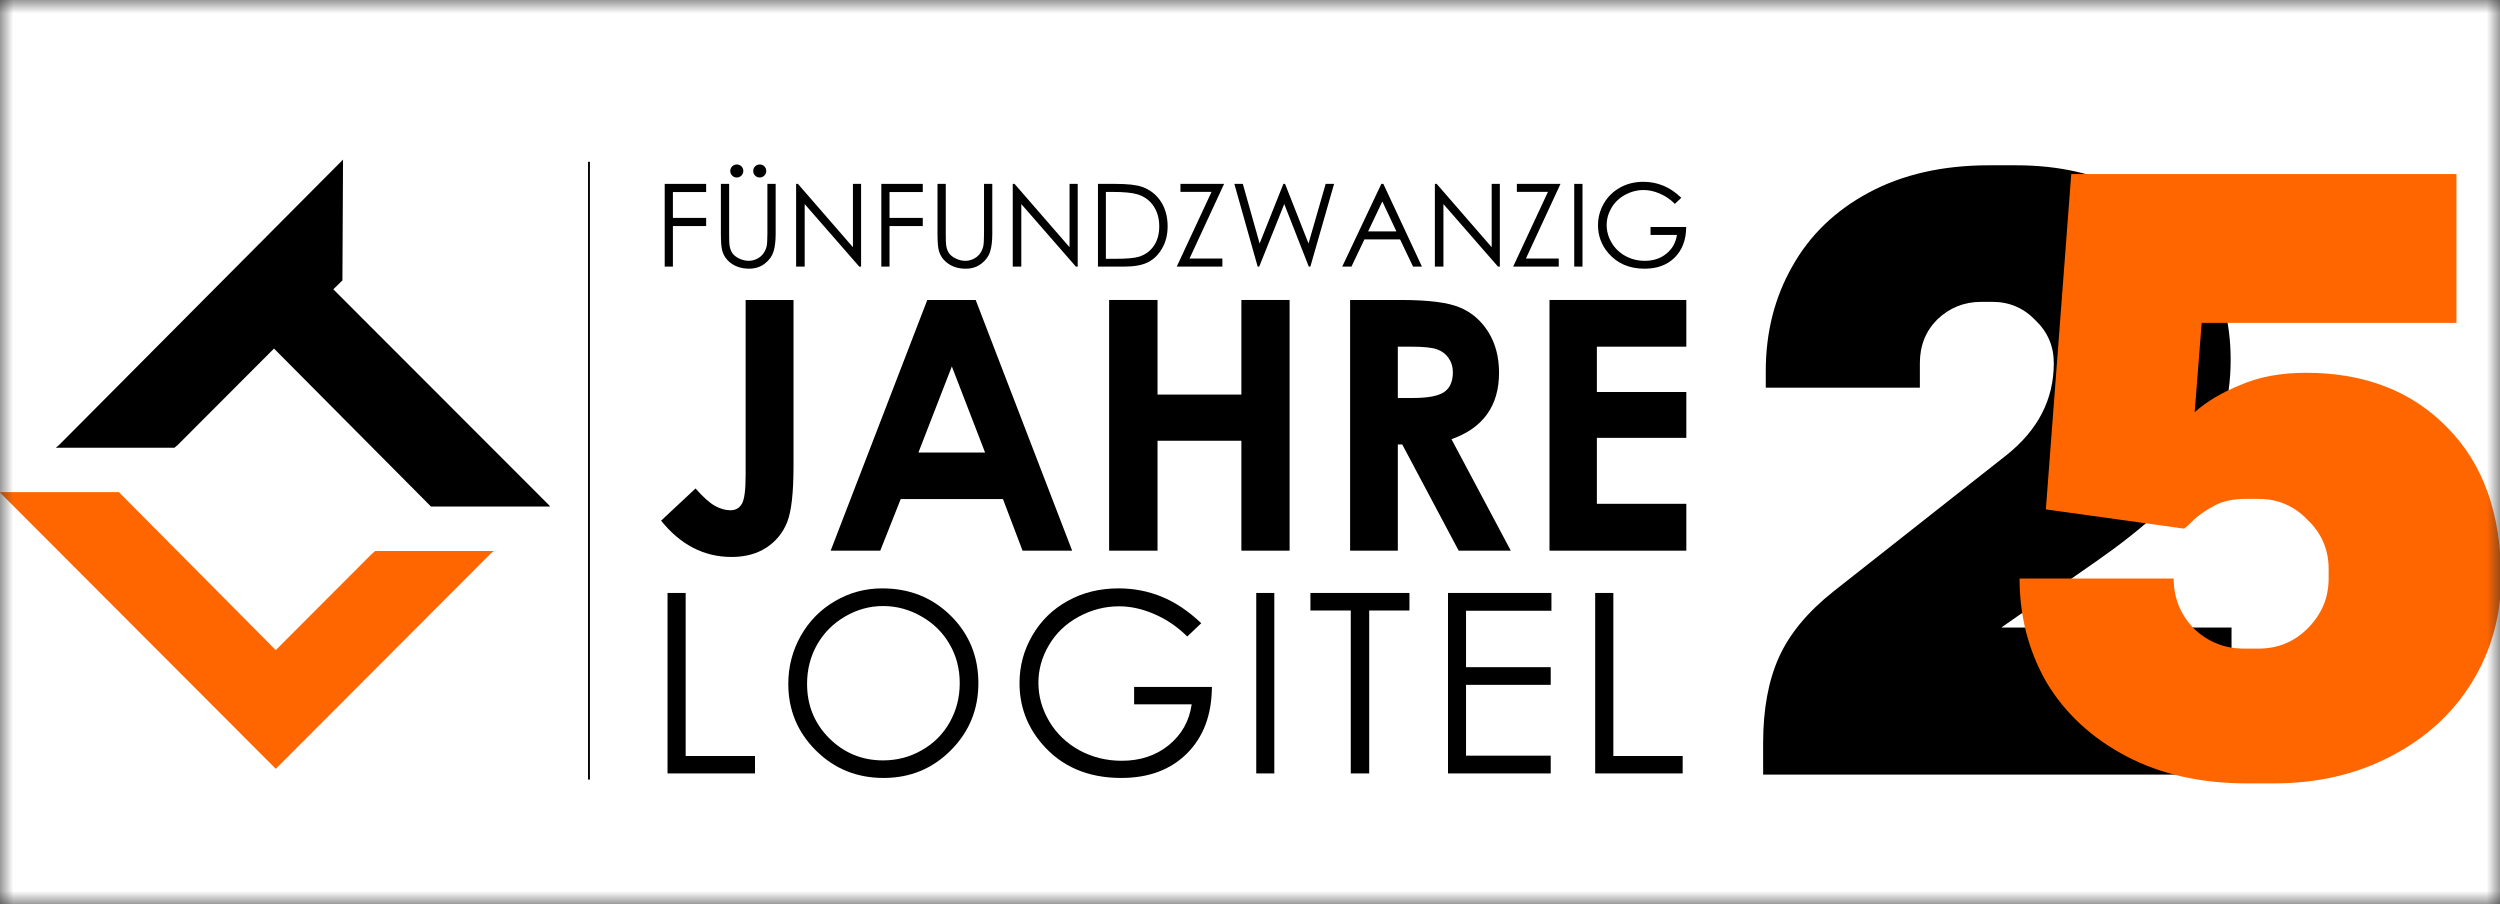 <svg width="94" height="34" viewBox="0 0 94 34" fill="none" xmlns="http://www.w3.org/2000/svg">
<rect x="0" y="0" width="94" height="34" fill="#333333" stroke="none"/>
<g clip-path="url(#clip0_8384_9809)">
<mask id="mask0_8384_9809" style="mask-type:luminance" maskUnits="userSpaceOnUse" x="0" y="0" width="94" height="34">
<path d="M94 0H0V34H94V0Z" fill="white"/>
</mask>
<g mask="url(#mask0_8384_9809)">
<path d="M94 0H0V34H94V0Z" fill="white"/>
<path d="M75.808 6.215C77.41 6.215 78.814 6.533 80.022 7.169C81.25 7.784 82.194 8.64 82.853 9.737C83.533 10.834 83.873 12.096 83.873 13.523C83.873 15.103 83.467 16.463 82.655 17.605C81.843 18.724 80.57 19.887 78.836 21.094L75.248 23.596H83.906V29.126H66.294V27.941C66.294 26.668 66.492 25.593 66.887 24.715C67.282 23.837 67.962 23.014 68.928 22.246L75.446 17.111C76.631 16.167 77.223 15.015 77.223 13.654C77.223 13.018 76.993 12.48 76.532 12.041C76.093 11.581 75.555 11.35 74.919 11.35H74.491C73.855 11.35 73.306 11.57 72.845 12.008C72.406 12.447 72.187 12.996 72.187 13.654V14.576H66.393V13.951C66.393 12.502 66.722 11.197 67.381 10.033C68.039 8.848 69.005 7.916 70.278 7.235C71.55 6.555 73.054 6.215 74.787 6.215H75.808Z" fill="black"/>
<g style="mix-blend-mode:multiply">
<path d="M92.363 12.141H82.783L82.52 15.499C82.959 15.104 83.529 14.764 84.232 14.478C84.934 14.171 85.757 14.017 86.701 14.017C88.917 14.017 90.695 14.709 92.034 16.091C93.372 17.452 94.041 19.328 94.041 21.72C94.041 23.147 93.679 24.453 92.955 25.638C92.231 26.823 91.21 27.756 89.894 28.436C88.599 29.116 87.129 29.456 85.483 29.456H84.495C82.761 29.456 81.247 29.116 79.952 28.436C78.658 27.756 77.659 26.834 76.957 25.671C76.276 24.486 75.936 23.18 75.936 21.753H81.73C81.73 22.477 81.982 23.103 82.487 23.63C83.014 24.134 83.639 24.387 84.364 24.387H84.923C85.647 24.387 86.262 24.134 86.766 23.63C87.293 23.103 87.557 22.477 87.557 21.753V21.391C87.557 20.667 87.293 20.052 86.766 19.548C86.262 19.021 85.647 18.758 84.923 18.758H84.462C83.957 18.758 83.552 18.846 83.244 19.021C82.959 19.175 82.718 19.339 82.52 19.515C82.344 19.69 82.213 19.811 82.125 19.877L76.924 19.153L77.879 6.545H92.363V12.141Z" fill="#FF6600"/>
</g>
<path d="M63.217 7.436L62.976 7.665C62.803 7.494 62.612 7.365 62.405 7.278C62.199 7.189 61.998 7.145 61.802 7.145C61.559 7.145 61.326 7.205 61.105 7.324C60.885 7.444 60.714 7.607 60.593 7.813C60.472 8.017 60.411 8.234 60.411 8.462C60.411 8.696 60.474 8.919 60.599 9.13C60.725 9.34 60.898 9.506 61.119 9.627C61.341 9.747 61.583 9.807 61.847 9.807C62.167 9.807 62.438 9.717 62.659 9.536C62.88 9.356 63.011 9.122 63.052 8.834H62.06V8.534H63.401C63.398 9.015 63.255 9.397 62.972 9.68C62.69 9.962 62.312 10.103 61.838 10.103C61.263 10.103 60.808 9.907 60.472 9.515C60.215 9.213 60.085 8.864 60.085 8.468C60.085 8.174 60.159 7.9 60.307 7.646C60.455 7.392 60.658 7.194 60.916 7.052C61.175 6.908 61.466 6.836 61.792 6.836C62.056 6.836 62.303 6.884 62.536 6.98C62.769 7.074 62.996 7.226 63.217 7.436Z" fill="black"/>
<path d="M59.191 6.914H59.502V10.024H59.191V6.914Z" fill="black"/>
<path d="M57.034 7.214V6.914H58.675L57.374 9.722H58.609V10.024H56.895L58.203 7.214H57.034Z" fill="black"/>
<path d="M53.951 10.024V6.914H54.019L56.087 9.295V6.914H56.394V10.024H56.324L54.273 7.673V10.024H53.951Z" fill="black"/>
<path d="M52.014 6.914L53.465 10.024H53.131L52.642 9.001H51.302L50.815 10.024H50.468L51.938 6.914H52.014ZM51.976 7.574L51.441 8.701H52.505L51.976 7.574Z" fill="black"/>
<path d="M46.411 6.914H46.73L47.362 9.155L48.255 6.914H48.318L49.2 9.155L49.845 6.914H50.162L49.27 10.024H49.21L48.288 7.671L47.347 10.024H47.288L46.411 6.914Z" fill="black"/>
<path d="M44.385 7.214V6.914H46.026L44.726 9.722H45.961V10.024H44.246L45.554 7.214H44.385Z" fill="black"/>
<path d="M41.283 10.024V6.914H41.928C42.393 6.914 42.731 6.951 42.941 7.026C43.242 7.132 43.478 7.315 43.647 7.576C43.818 7.837 43.903 8.148 43.903 8.508C43.903 8.82 43.835 9.094 43.7 9.331C43.566 9.568 43.391 9.743 43.175 9.855C42.961 9.968 42.66 10.024 42.273 10.024H41.283ZM41.581 9.731H41.941C42.371 9.731 42.669 9.704 42.835 9.65C43.069 9.574 43.253 9.437 43.387 9.24C43.521 9.041 43.588 8.799 43.588 8.513C43.588 8.212 43.515 7.956 43.37 7.743C43.225 7.53 43.023 7.384 42.763 7.305C42.569 7.246 42.248 7.216 41.801 7.216H41.581V9.731Z" fill="black"/>
<path d="M38.079 10.024V6.914H38.147L40.215 9.295V6.914H40.522V10.024H40.452L38.401 7.673V10.024H38.079Z" fill="black"/>
<path d="M35.25 6.914H35.561V8.792C35.561 9.014 35.565 9.153 35.574 9.208C35.589 9.331 35.625 9.434 35.681 9.517C35.738 9.599 35.825 9.668 35.942 9.724C36.059 9.779 36.176 9.807 36.295 9.807C36.398 9.807 36.496 9.785 36.591 9.741C36.685 9.697 36.764 9.637 36.828 9.559C36.891 9.482 36.938 9.388 36.967 9.278C36.988 9.199 36.999 9.037 36.999 8.792V6.914H37.31V8.792C37.31 9.069 37.282 9.294 37.227 9.466C37.174 9.637 37.065 9.786 36.902 9.912C36.739 10.039 36.543 10.103 36.312 10.103C36.061 10.103 35.846 10.043 35.667 9.923C35.488 9.803 35.368 9.645 35.307 9.447C35.269 9.326 35.25 9.108 35.25 8.792V6.914Z" fill="black"/>
<path d="M33.138 6.914H34.696V7.221H33.446V8.193H34.696V8.5H33.446V10.024H33.138V6.914Z" fill="black"/>
<path d="M29.934 10.024V6.914H30.002L32.07 9.295V6.914H32.377V10.024H32.307L30.256 7.673V10.024H29.934Z" fill="black"/>
<path d="M27.105 6.913H27.416V8.791C27.416 9.014 27.42 9.152 27.428 9.207C27.444 9.33 27.48 9.433 27.536 9.516C27.593 9.598 27.679 9.667 27.796 9.723C27.913 9.778 28.031 9.806 28.15 9.806C28.253 9.806 28.351 9.784 28.446 9.74C28.54 9.697 28.619 9.636 28.682 9.558C28.746 9.481 28.792 9.387 28.822 9.277C28.843 9.198 28.854 9.036 28.854 8.791V6.913H29.165V8.791C29.165 9.069 29.137 9.293 29.082 9.465C29.029 9.636 28.92 9.785 28.756 9.912C28.594 10.038 28.398 10.102 28.166 10.102C27.916 10.102 27.701 10.042 27.521 9.922C27.343 9.802 27.223 9.644 27.162 9.446C27.124 9.325 27.105 9.107 27.105 8.791V6.913ZM27.703 6.184C27.771 6.184 27.829 6.208 27.877 6.255C27.925 6.303 27.949 6.361 27.949 6.429C27.949 6.497 27.925 6.554 27.877 6.602C27.829 6.65 27.771 6.674 27.703 6.674C27.636 6.674 27.578 6.65 27.53 6.602C27.482 6.554 27.458 6.497 27.458 6.429C27.458 6.361 27.482 6.303 27.53 6.255C27.578 6.208 27.636 6.184 27.703 6.184ZM28.566 6.184C28.634 6.184 28.692 6.208 28.739 6.255C28.787 6.303 28.811 6.361 28.811 6.429C28.811 6.497 28.787 6.554 28.739 6.602C28.692 6.65 28.634 6.674 28.566 6.674C28.498 6.674 28.441 6.65 28.393 6.602C28.345 6.554 28.321 6.497 28.321 6.429C28.321 6.361 28.345 6.303 28.393 6.255C28.441 6.208 28.498 6.184 28.566 6.184Z" fill="black"/>
<path d="M24.993 6.914H26.551V7.221H25.301V8.193H26.551V8.5H25.301V10.024H24.993V6.914Z" fill="black"/>
<path d="M58.261 11.279H63.406V13.035H60.042V14.739H63.406V16.463H60.042V18.943H63.406V20.705H58.261V11.279Z" fill="black"/>
<path d="M50.764 11.279H52.667C53.709 11.279 54.45 11.373 54.89 11.561C55.335 11.745 55.691 12.053 55.961 12.484C56.23 12.915 56.364 13.426 56.364 14.015C56.364 14.635 56.215 15.154 55.916 15.572C55.621 15.987 55.175 16.301 54.576 16.514L56.806 20.705H54.846L52.725 16.713H52.558V20.705H50.764V11.279ZM52.558 14.964H53.122C53.694 14.964 54.087 14.889 54.301 14.739C54.519 14.59 54.628 14.342 54.628 13.996C54.628 13.791 54.574 13.614 54.468 13.464C54.361 13.31 54.218 13.202 54.038 13.137C53.859 13.069 53.53 13.035 53.051 13.035H52.558V14.964Z" fill="black"/>
<path d="M41.703 11.279H43.523V14.836H46.676V11.279H48.489V20.705H46.676V16.572H43.523V20.705H41.703V11.279Z" fill="black"/>
<path d="M34.866 11.279H36.686L40.313 20.705H38.448L37.711 18.764H33.867L33.098 20.705H31.233L34.866 11.279ZM35.789 13.778L34.533 17.014H37.039L35.789 13.778Z" fill="black"/>
<path d="M28.036 11.279H29.836V17.533C29.836 18.529 29.757 19.227 29.599 19.628C29.441 20.03 29.18 20.351 28.817 20.59C28.454 20.825 28.018 20.942 27.51 20.942C26.472 20.942 25.588 20.487 24.857 19.577L26.152 18.366C26.438 18.691 26.681 18.909 26.882 19.02C27.083 19.131 27.277 19.186 27.465 19.186C27.657 19.186 27.801 19.105 27.895 18.943C27.989 18.781 28.036 18.424 28.036 17.873V11.279Z" fill="black"/>
<path d="M59.979 22.295H60.662V28.426H63.268V29.081H59.979V22.295Z" fill="black"/>
<path d="M54.445 22.295H58.334V22.964H55.123V25.086H58.307V25.75H55.123V28.413H58.307V29.081H54.445V22.295Z" fill="black"/>
<path d="M49.272 22.955V22.295H52.995V22.955H51.482V29.081H50.789V22.955H49.272Z" fill="black"/>
<path d="M47.235 22.295H47.914V29.081H47.235V22.295Z" fill="black"/>
<path d="M45.167 23.433L44.641 23.932C44.262 23.559 43.847 23.278 43.395 23.087C42.946 22.893 42.508 22.797 42.08 22.797C41.548 22.797 41.041 22.927 40.558 23.189C40.078 23.45 39.706 23.805 39.441 24.255C39.177 24.701 39.044 25.173 39.044 25.671C39.044 26.181 39.181 26.667 39.455 27.129C39.729 27.587 40.107 27.948 40.59 28.213C41.073 28.474 41.602 28.605 42.177 28.605C42.875 28.605 43.466 28.408 43.949 28.015C44.431 27.621 44.718 27.11 44.807 26.483H42.643V25.828H45.568C45.562 26.877 45.25 27.71 44.632 28.328C44.016 28.943 43.192 29.251 42.159 29.251C40.904 29.251 39.91 28.823 39.178 27.968C38.615 27.31 38.334 26.549 38.334 25.685C38.334 25.042 38.495 24.444 38.818 23.89C39.141 23.336 39.584 22.904 40.147 22.594C40.71 22.28 41.347 22.123 42.057 22.123C42.632 22.123 43.174 22.228 43.681 22.437C44.189 22.643 44.684 22.975 45.167 23.433Z" fill="black"/>
<path d="M33.17 22.123C34.197 22.123 35.057 22.466 35.749 23.152C36.441 23.838 36.787 24.682 36.787 25.685C36.787 26.678 36.441 27.521 35.749 28.213C35.06 28.905 34.218 29.251 33.225 29.251C32.219 29.251 31.37 28.907 30.678 28.218C29.986 27.529 29.64 26.695 29.64 25.717C29.64 25.065 29.797 24.461 30.111 23.904C30.428 23.347 30.858 22.912 31.403 22.598C31.947 22.281 32.536 22.123 33.17 22.123ZM33.202 22.787C32.701 22.787 32.225 22.918 31.776 23.18C31.327 23.441 30.977 23.793 30.724 24.236C30.472 24.679 30.346 25.173 30.346 25.717C30.346 26.523 30.625 27.204 31.181 27.761C31.741 28.314 32.415 28.591 33.202 28.591C33.728 28.591 34.214 28.464 34.66 28.208C35.109 27.953 35.458 27.604 35.707 27.161C35.959 26.718 36.086 26.226 36.086 25.685C36.086 25.146 35.959 24.66 35.707 24.227C35.458 23.79 35.106 23.441 34.651 23.18C34.196 22.918 33.713 22.787 33.202 22.787Z" fill="black"/>
<path d="M25.099 22.295H25.781V28.426H28.388V29.081H25.099V22.295Z" fill="black"/>
<path fill-rule="evenodd" clip-rule="evenodd" d="M22.11 29.312V6.084H22.181V29.312H22.11Z" fill="black"/>
<path fill-rule="evenodd" clip-rule="evenodd" d="M18.565 20.718L18.439 20.824L10.369 28.908L0 18.52L0.016 18.504H4.47L10.369 24.444L13.983 20.824L14.109 20.718H18.565Z" fill="#FF6600"/>
<path fill-rule="evenodd" clip-rule="evenodd" d="M2.099 16.834L2.225 16.728L12.898 6L12.875 10.543L12.533 10.878L20.679 19.03L20.663 19.046H16.205L10.302 13.106L6.685 16.728L6.559 16.834H2.099Z" fill="black"/>
</g>
</g>
<defs>
<clipPath id="clip0_8384_9809">
<rect width="94" height="34" fill="white"/>
</clipPath>
</defs>
</svg>
